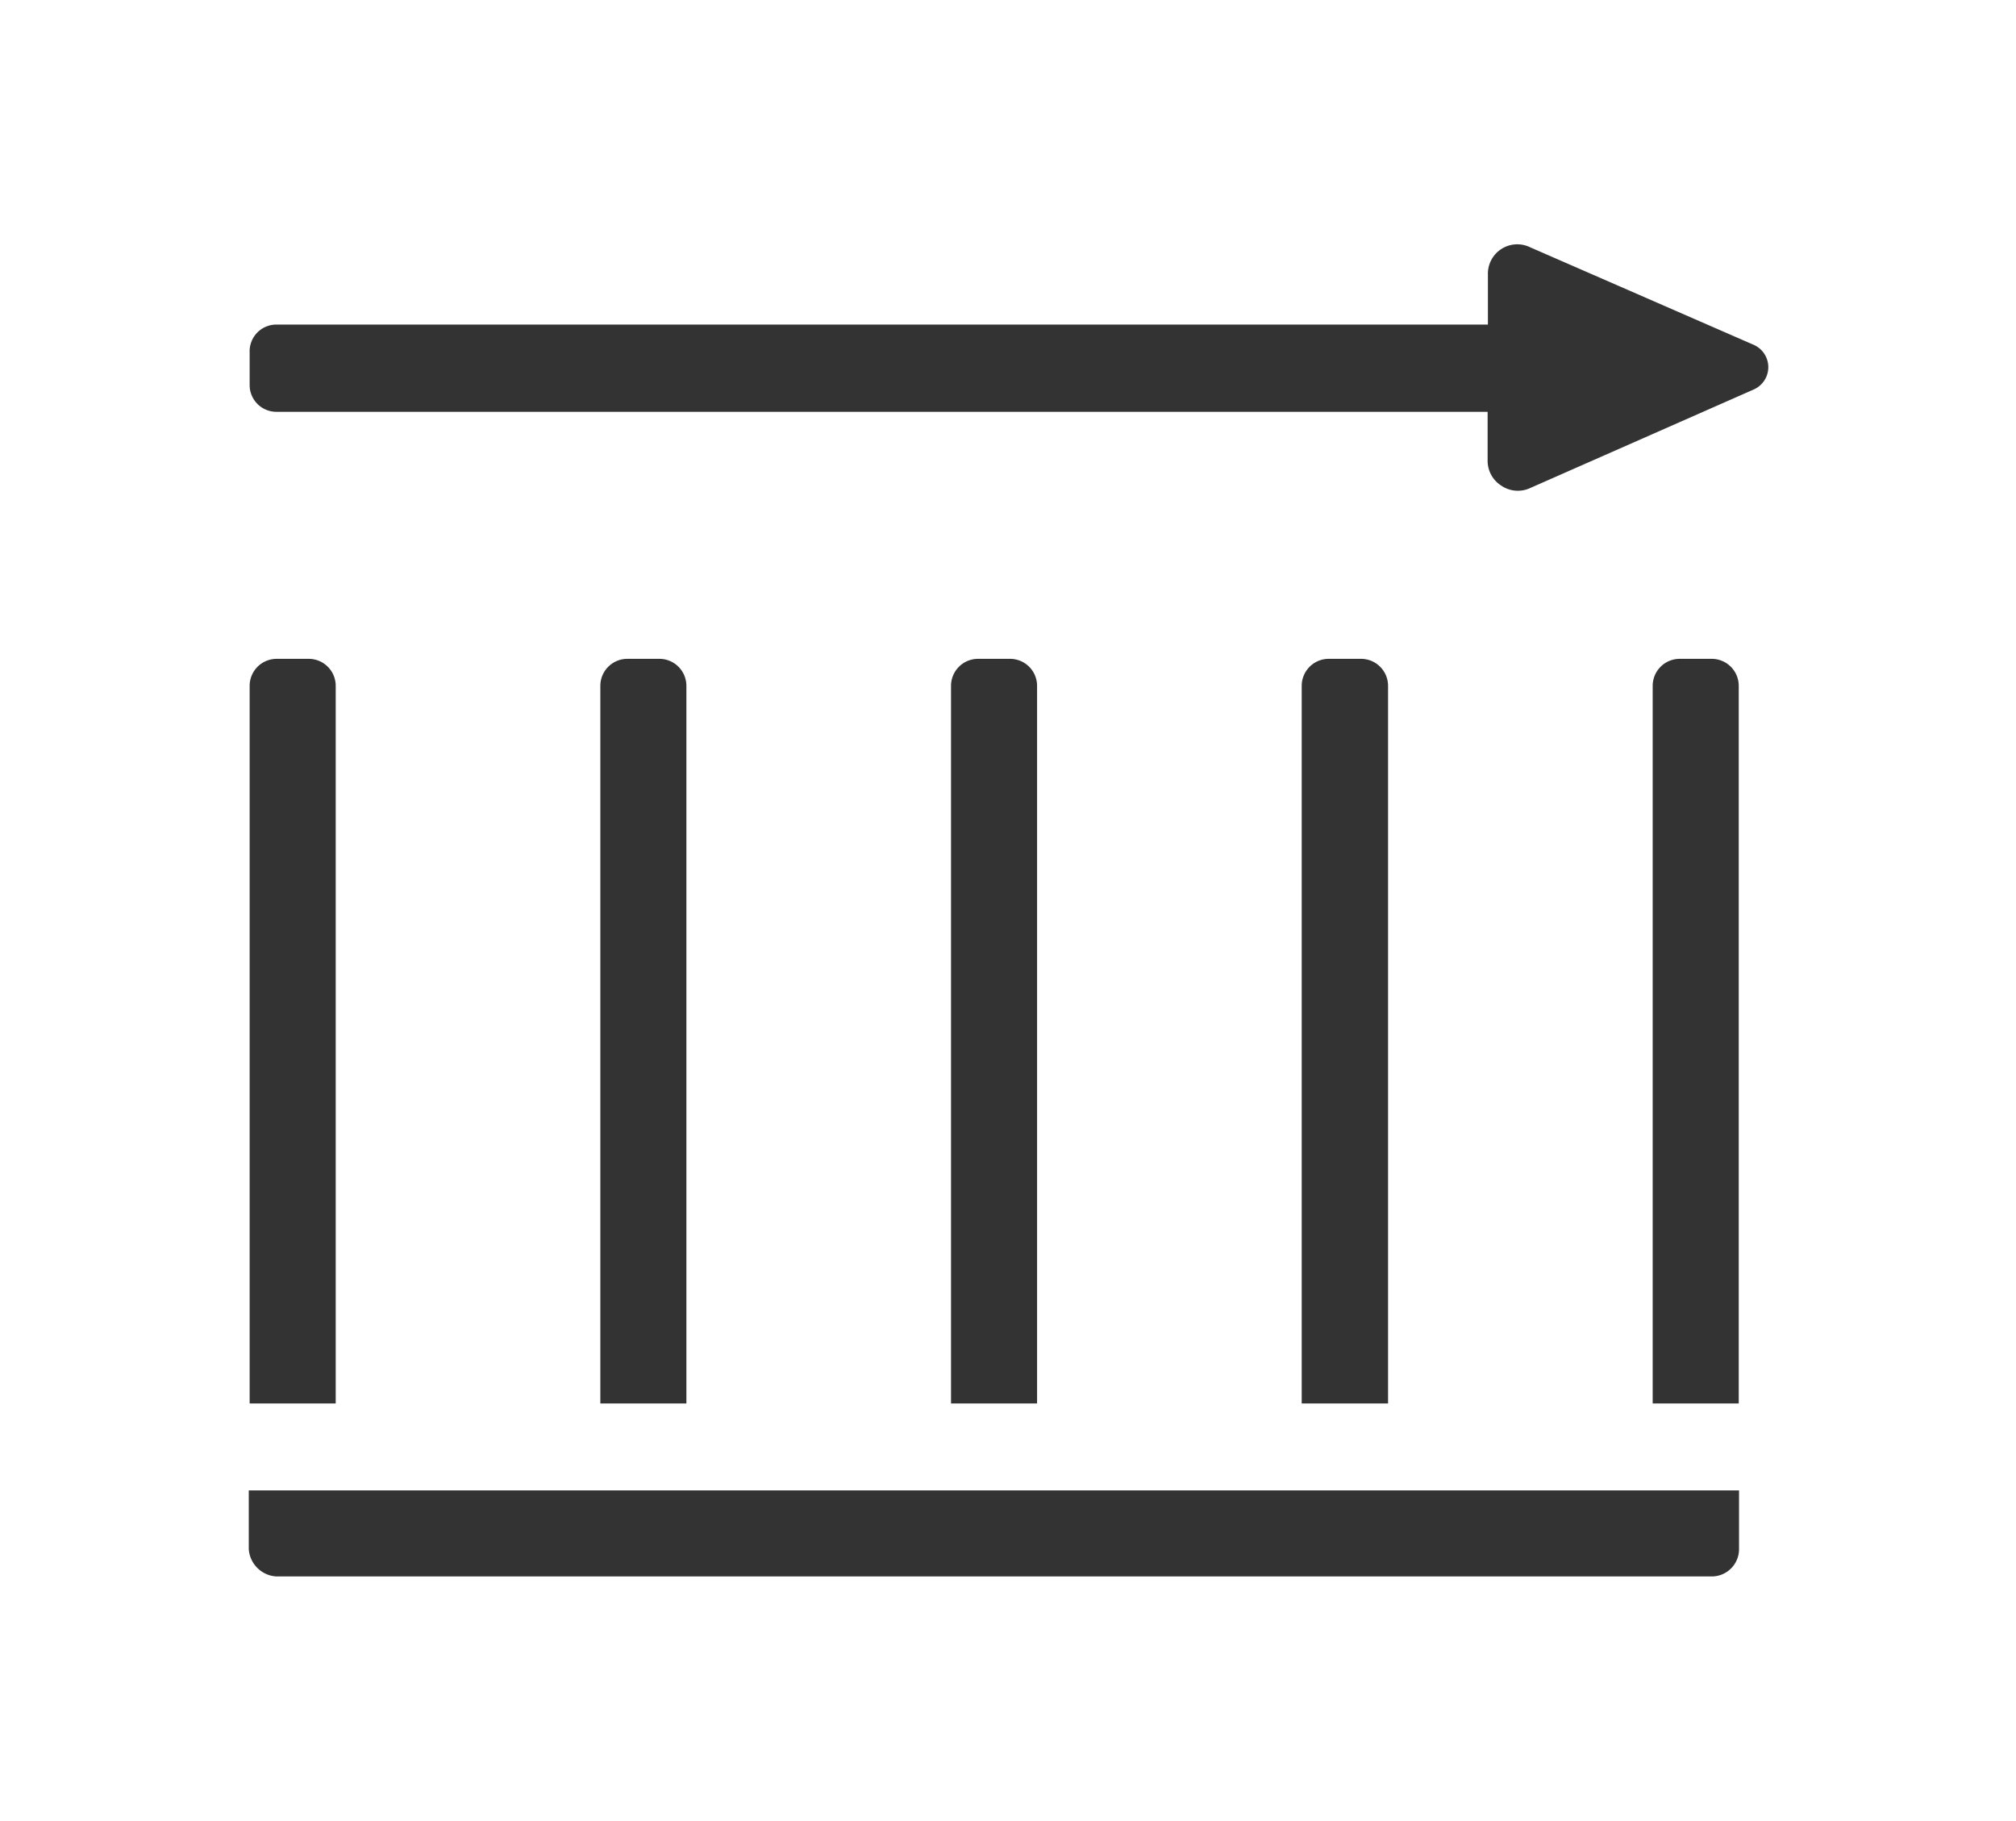 <svg xmlns="http://www.w3.org/2000/svg" viewBox="0 0 68.64 62"><defs><style>.cls-1{fill:#333;}.cls-2{fill:none;}</style></defs><title>Asset 24</title><g id="Layer_2" data-name="Layer 2"><g id="Layer_1-2" data-name="Layer 1"><path class="cls-1" d="M9.41,53.67H58.28a.93.93,0,0,0,.93-.93v-2l-50.74,0v2A1,1,0,0,0,9.41,53.67Z"/><path class="cls-1" d="M58.28,22.43h-1.1a.92.92,0,0,0-.91.92V47.78H59.2V23.35A.92.92,0,0,0,58.28,22.43Z"/><path class="cls-1" d="M46.34,22.43h-1.1a.92.92,0,0,0-.92.92V47.78h2.94V23.35A.92.92,0,0,0,46.34,22.43Z"/><path class="cls-1" d="M34.4,22.43H33.3a.92.92,0,0,0-.92.92V47.78h2.93V23.35A.92.92,0,0,0,34.4,22.43Z"/><path class="cls-1" d="M22.46,22.43h-1.1a.92.92,0,0,0-.92.92V47.78h2.93V23.35A.92.92,0,0,0,22.46,22.43Z"/><path class="cls-1" d="M10.52,22.43H9.41a.92.92,0,0,0-.91.92V47.78h2.93V23.35A.92.92,0,0,0,10.52,22.43Z"/><path class="cls-1" d="M51.11,16.53a1,1,0,0,0,1,.08l7.6-3.35a.83.83,0,0,0,0-1.52L52.1,8.42a1,1,0,0,0-1.44.93v1.7H9.41A.91.91,0,0,0,8.5,12v1.11a.91.91,0,0,0,.91.91H50.65v1.69A1,1,0,0,0,51.11,16.53Z"/><rect class="cls-2" width="68.64" height="62"/></g></g></svg>